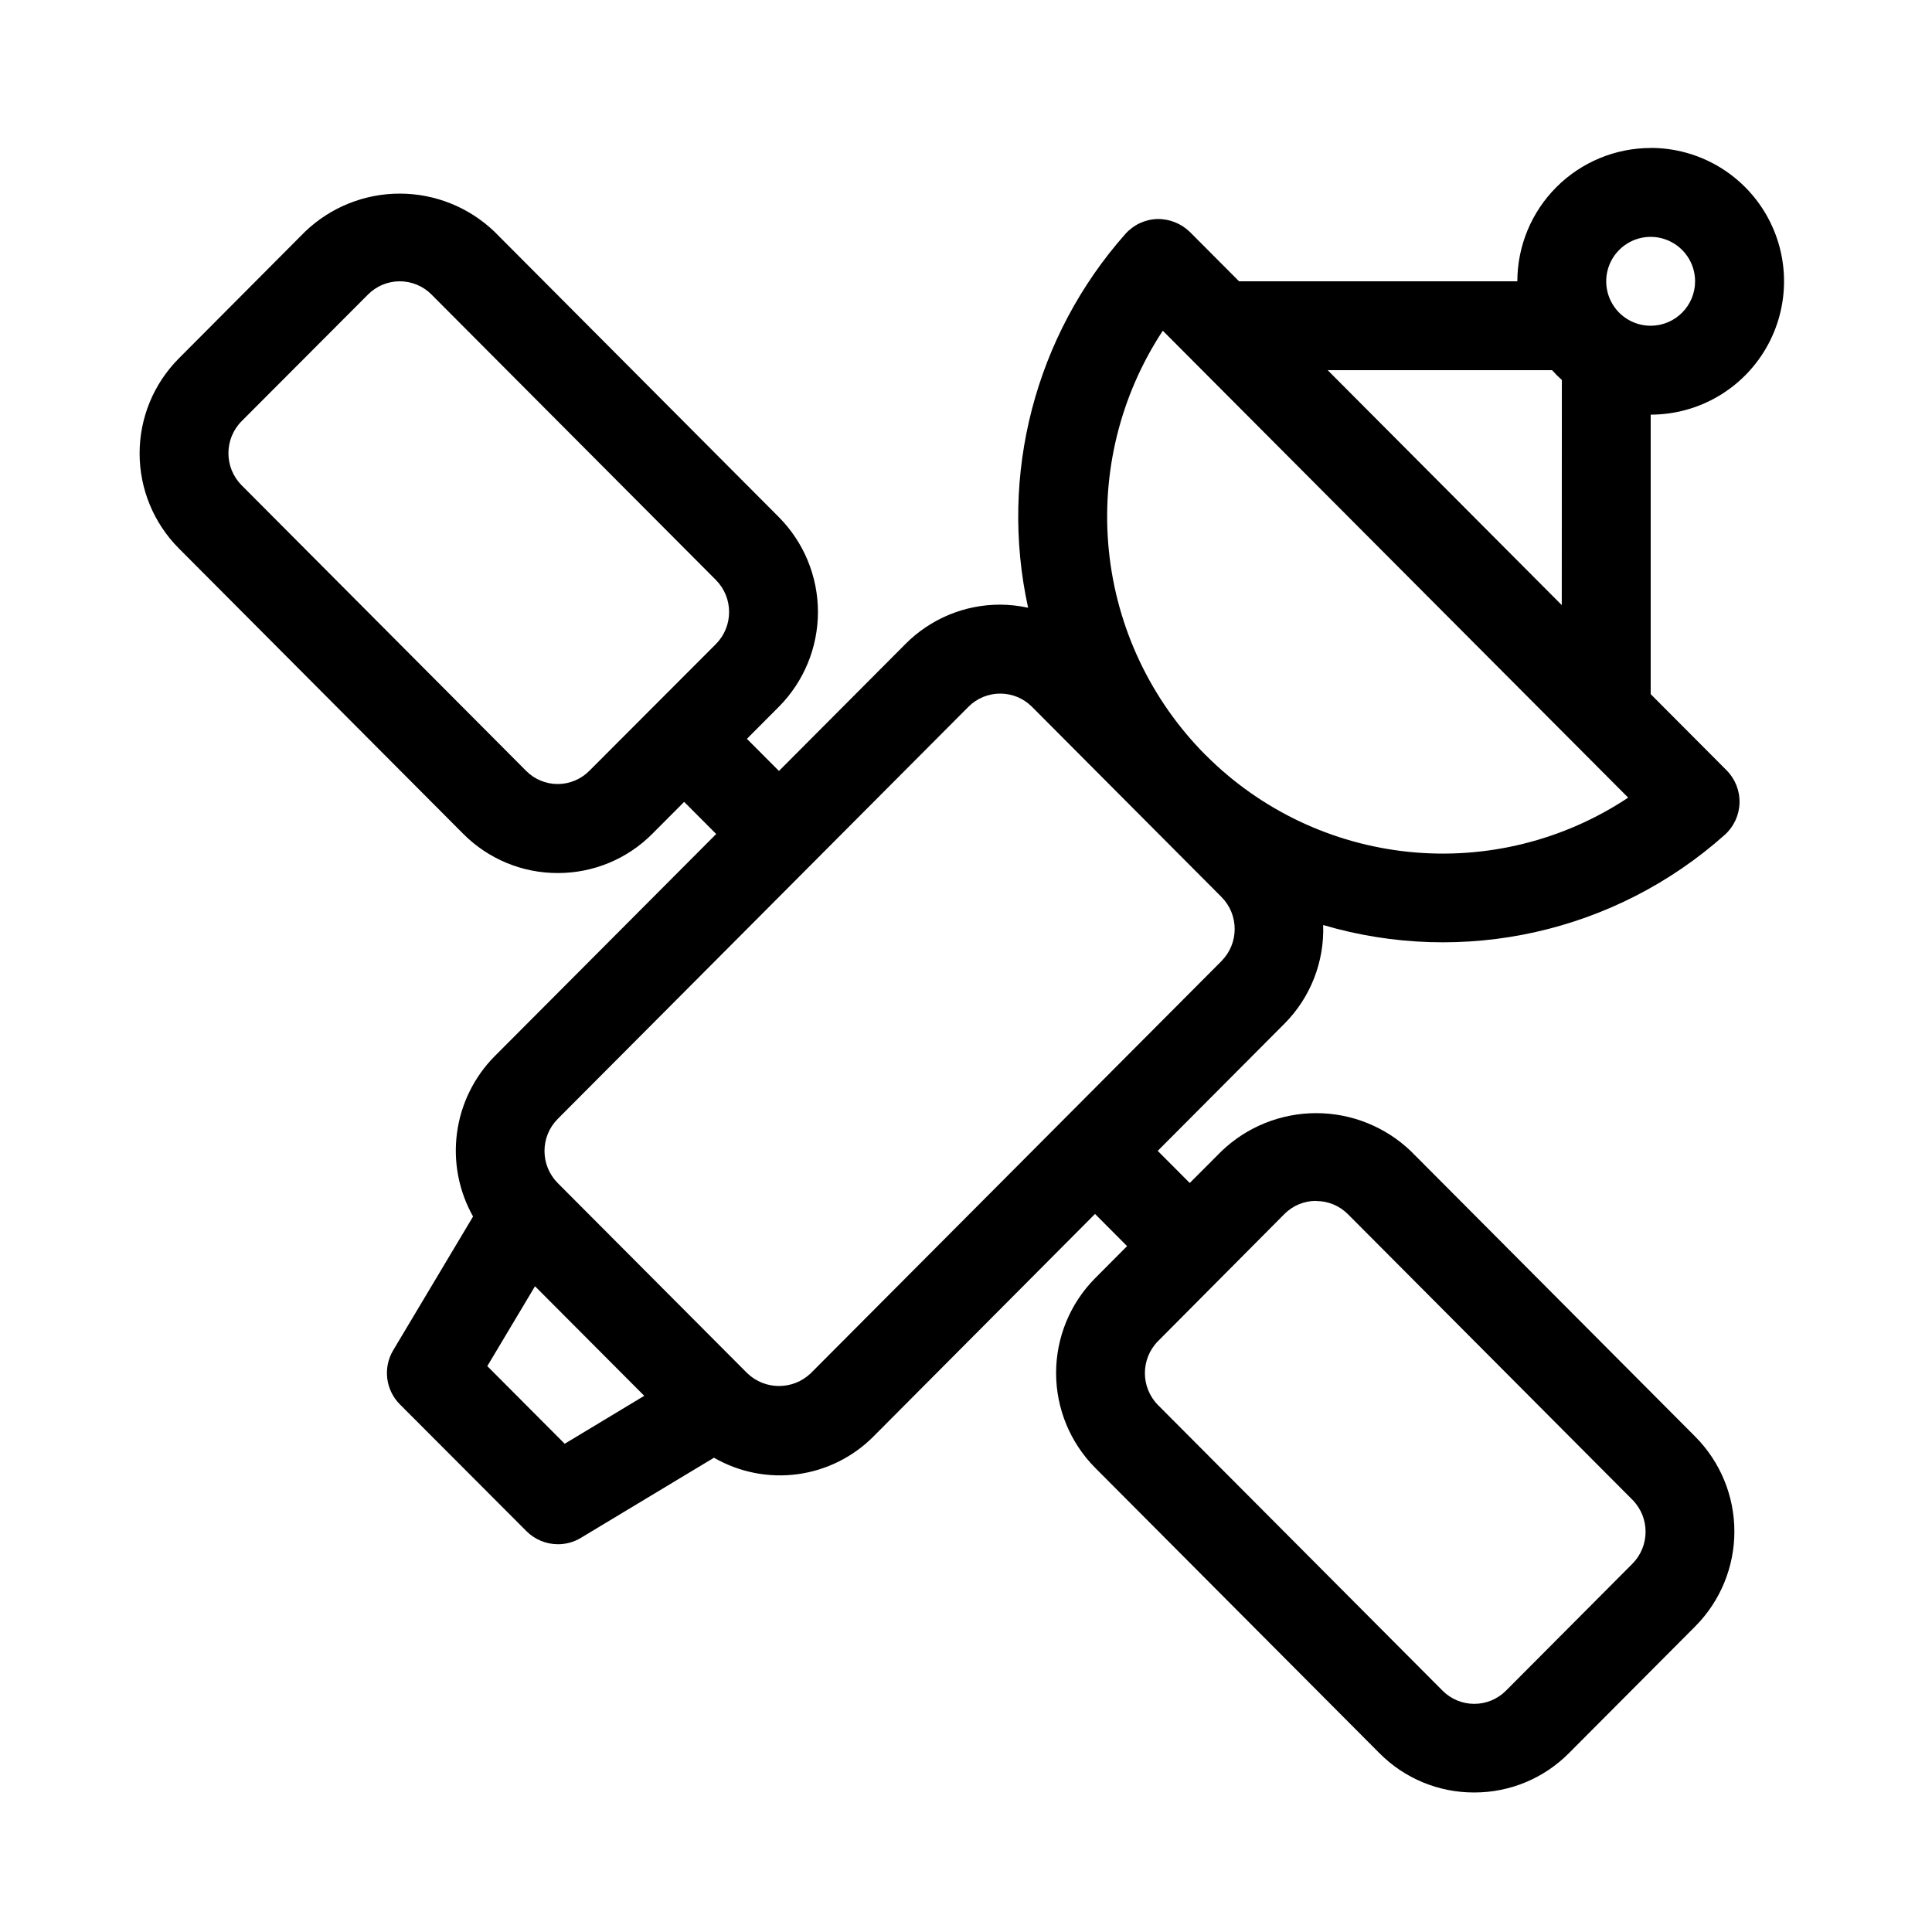 <?xml version="1.0" encoding="UTF-8"?>
<svg width="700pt" height="700pt" version="1.1" viewBox="50 -20 600 600" xmlns="http://www.w3.org/2000/svg" xmlns:xlink="http://www.w3.org/1999/xlink">
 <g>
 <style>
        path {
            fill: #000;
        }
        @media (prefers-color-scheme: dark) {
            path {
                fill: #fff;
            }
        }
    </style>
  <path d="m562.64 25.957c-10.98 0.012-21.504 4.379-29.27 12.141-7.762 7.762-12.133 18.285-12.148 29.266h-86.414l-15.238-15.285c-2.711-2.664-6.379-4.129-10.184-4.059-3.809 0.117-7.398 1.809-9.918 4.668-28.016 31.641-39.234 74.766-30.18 116.05-2.844-0.617-5.746-0.941-8.656-0.957-11.047-0.027-21.645 4.375-29.426 12.215l-39.293 39.434-9.953-9.977 9.93-9.965v0.004c7.769-7.828 12.129-18.41 12.129-29.441 0-11.027-4.359-21.609-12.129-29.441l-88.34-88.668v0.004c-7.91-7.582-18.445-11.816-29.406-11.816-10.957 0-21.492 4.234-29.402 11.816l-39.262 39.422c-7.766 7.828-12.125 18.41-12.125 29.438 0 11.031 4.359 21.613 12.125 29.441l88.34 88.668c7.769 7.84 18.355 12.242 29.391 12.215 11.043 0.027 21.637-4.371 29.41-12.215l9.848-9.883 9.953 9.977-68.832 69.043h-0.004c-6.363 6.441-10.457 14.781-11.66 23.758-1.207 8.973 0.547 18.098 4.988 25.988l-24.793 41.523c-3.242 5.418-2.391 12.348 2.066 16.82l39.316 39.387c2.598 2.598 6.117 4.051 9.789 4.051 2.504 0.004 4.965-0.684 7.106-1.984l41.336-24.887h-0.004c7.859 4.535 16.996 6.332 25.984 5.117 8.988-1.219 17.316-5.387 23.684-11.848l68.668-68.973 9.953 9.988-9.918 9.965v-0.004c-7.766 7.832-12.125 18.414-12.125 29.441s4.359 21.613 12.125 29.441l88.328 88.668c7.777 7.824 18.367 12.207 29.402 12.168 11.043 0.023 21.633-4.375 29.41-12.215l39.246-39.387c7.773-7.828 12.137-18.414 12.137-29.449 0-11.031-4.363-21.617-12.137-29.445l-88.328-88.668c-7.914-7.578-18.449-11.809-29.406-11.809s-21.492 4.231-29.406 11.809l-9.859 9.883-9.953-9.977 39.363-39.504 0.004 0.004c8.066-8.117 12.414-19.203 12.016-30.637 43.613 12.859 90.777 2.269 124.71-28 2.824-2.531 4.484-6.109 4.594-9.898s-1.34-7.457-4.012-10.148l-23.578-23.66v-86.797c14.797 0 28.469-7.894 35.867-20.711 7.398-12.812 7.398-28.602 0-41.414-7.398-12.816-21.07-20.711-35.867-20.711zm-339.42 197.53c-3.699 0.008-7.25-1.473-9.848-4.109l-88.328-88.668v0.004c-5.473-5.512-5.473-14.406 0-19.918l39.258-39.34c2.606-2.621 6.152-4.094 9.848-4.094 3.695 0 7.242 1.473 9.848 4.094l88.34 88.668c5.457 5.508 5.457 14.383 0 19.891l-39.258 39.316c-2.598 2.652-6.148 4.148-9.859 4.156zm235.54 129.5c3.699-0.008 7.25 1.469 9.855 4.094l88.328 88.668c5.473 5.504 5.473 14.395 0 19.902l-39.246 39.398c-2.606 2.621-6.152 4.098-9.852 4.098s-7.242-1.477-9.852-4.098l-88.34-88.668c-5.461-5.512-5.461-14.391 0-19.902l39.258-39.48c2.609-2.613 6.152-4.074 9.848-4.059zm-233.39 75.387-24.035-24.113 14.816-24.805 33.926 34.031zm203.97-149.9-127.55 128c-5.512 5.285-14.207 5.285-19.715 0l-58.883-59.078c-5.457-5.508-5.457-14.383 0-19.891l127.57-128.01c2.613-2.621 6.16-4.094 9.859-4.094 3.699 0 7.246 1.473 9.859 4.094l58.855 59.066c5.473 5.508 5.473 14.398 0 19.906zm-4.969-64.016c-17-17.102-27.602-39.531-30.012-63.523-2.414-23.992 3.504-48.086 16.758-68.23l144.53 145.01c-20.035 13.312-44.062 19.27-67.996 16.852-23.934-2.414-46.285-13.055-63.254-30.105zm110.65-46.539-72.695-72.953h69.684c0.953 1.07 1.965 2.082 3.035 3.035zm27.602-86.754c-5.582 0-10.613-3.363-12.75-8.52s-0.957-11.094 2.992-15.039c3.945-3.949 9.883-5.129 15.039-2.992s8.52 7.168 8.52 12.75c-0.004 7.609-6.168 13.781-13.777 13.801z"/>
 </g>
</svg>
